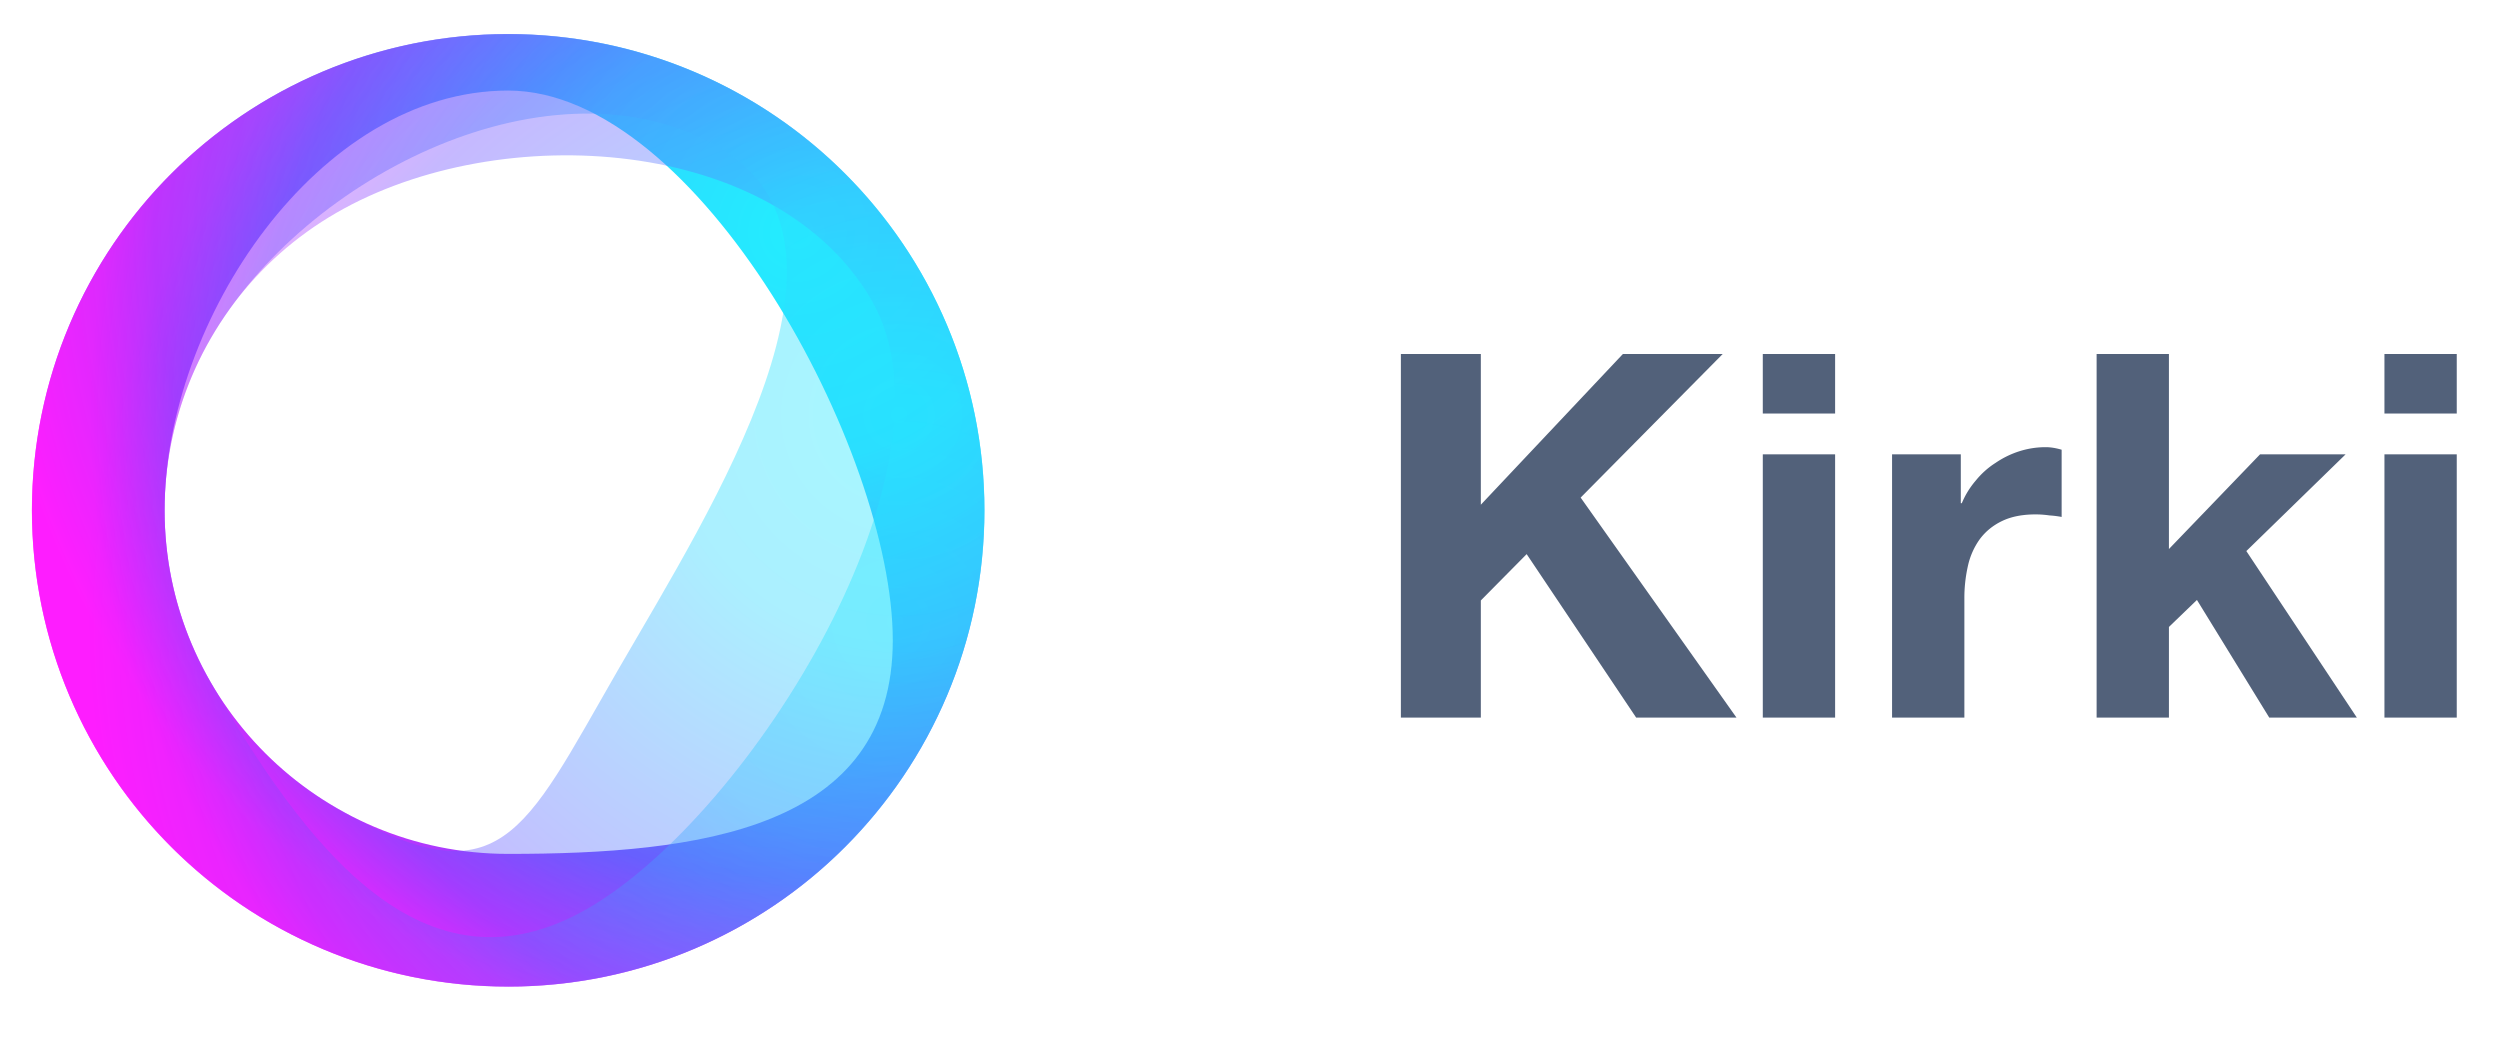 <svg xmlns="http://www.w3.org/2000/svg" width="108" height="45" fill="none"><path fill="#091E42" d="M60.518 15.292h3.454v6.512l6.138-6.512h4.312l-6.138 6.204L75.016 31h-4.334l-4.73-7.062-1.98 2.002V31h-3.454V15.292Zm18.759 2.574h-3.124v-2.574h3.124v2.574Zm-3.124 1.76h3.124V31h-3.124V19.626Zm5.584 0h2.97v2.112h.044c.146-.352.344-.675.594-.968.25-.308.535-.565.858-.77.322-.22.667-.389 1.034-.506a3.732 3.732 0 0 1 1.144-.176c.205 0 .433.037.682.11v2.904a4.31 4.31 0 0 0-.528-.066 4.206 4.206 0 0 0-.594-.044c-.572 0-1.056.095-1.452.286-.396.19-.719.455-.968.792a3.132 3.132 0 0 0-.506 1.144 6.29 6.29 0 0 0-.154 1.43V31h-3.124V19.626Zm8.837-4.334h3.124v8.426l3.938-4.092h3.696l-4.29 4.18L101.816 31h-3.784l-3.124-5.082-1.21 1.166V31h-3.124V15.292Zm15.558 2.574h-3.124v-2.574h3.124v2.574Zm-3.124 1.76h3.124V31h-3.124V19.626Z" opacity=".7"></path><g clip-path="url(#a)"><mask id="b" width="44" height="45" x="0" y="0" maskUnits="userSpaceOnUse" style="mask-type:luminance"><path fill="#fff" d="M44 0H0v44.184h44V0Z"></path></mask><g fill-rule="evenodd" clip-rule="evenodd" mask="url(#b)"><path fill="url(#c)" d="M21.953 42.62c11.362 0 20.573-9.212 20.573-20.574 0-11.362-9.21-20.573-20.573-20.573-11.362 0-20.573 9.21-20.573 20.573 0 11.362 9.21 20.573 20.573 20.573Zm0-5.732c8.197 0 16.615-1.03 16.615-9.227 0-8.197-8.418-23.749-16.615-23.749S7.111 13.849 7.111 22.046c0 8.197 6.645 14.842 14.842 14.842Z"></path><path fill="url(#d)" d="M4.137 32.333c5.68 9.84 18.263 13.21 28.103 7.53 9.84-5.681 13.212-18.264 7.53-28.104-5.68-9.84-18.263-13.211-28.103-7.53s-13.211 18.264-7.53 28.104ZM9.1 29.467c4.099 7.099 9.2 13.874 16.298 9.776 7.1-4.099 16.359-19.165 12.26-26.264C33.56 5.88 21.631 5.094 14.533 9.193 7.434 13.29 5.002 22.368 9.1 29.467Z" opacity=".4"></path><path fill="url(#e)" d="M11.667 39.863c9.84 5.68 22.422 2.31 28.104-7.53 5.68-9.84 2.31-22.423-7.53-28.104-9.84-5.681-22.423-2.31-28.104 7.53-5.681 9.84-2.31 22.423 7.53 28.104Zm2.866-4.964c7.098 4.099 8.063 1.15 12.161-5.95 4.099-7.098 11.425-18.51 4.327-22.608-7.1-4.098-17.822 1.185-21.92 8.284-4.1 7.099-1.667 16.176 5.432 20.274Z" opacity=".4"></path></g></g><defs><radialGradient id="c" cx="0" cy="0" r="1" gradientTransform="rotate(111.123 13.812 16.873) scale(34.894)" gradientUnits="userSpaceOnUse"><stop stop-color="#23EDFF"></stop><stop offset=".285" stop-color="#2DD8FF"></stop><stop offset=".799" stop-color="#704EFE"></stop><stop offset="1" stop-color="#FE1DFF"></stop></radialGradient><radialGradient id="d" cx="0" cy="0" r="1" gradientTransform="rotate(171.123 18.26 14.973) scale(34.894)" gradientUnits="userSpaceOnUse"><stop stop-color="#23EDFF"></stop><stop offset=".285" stop-color="#2DD8FF"></stop><stop offset=".799" stop-color="#704EFE"></stop><stop offset="1" stop-color="#FE1DFF"></stop></radialGradient><radialGradient id="e" cx="0" cy="0" r="1" gradientTransform="rotate(141.123 16.246 15.833) scale(34.894)" gradientUnits="userSpaceOnUse"><stop stop-color="#23EDFF"></stop><stop offset=".285" stop-color="#2DD8FF"></stop><stop offset=".799" stop-color="#704EFE"></stop><stop offset="1" stop-color="#FE1DFF"></stop></radialGradient><clipPath id="a"><path fill="#fff" d="M0 0h44v44.184H0z"></path></clipPath></defs></svg>